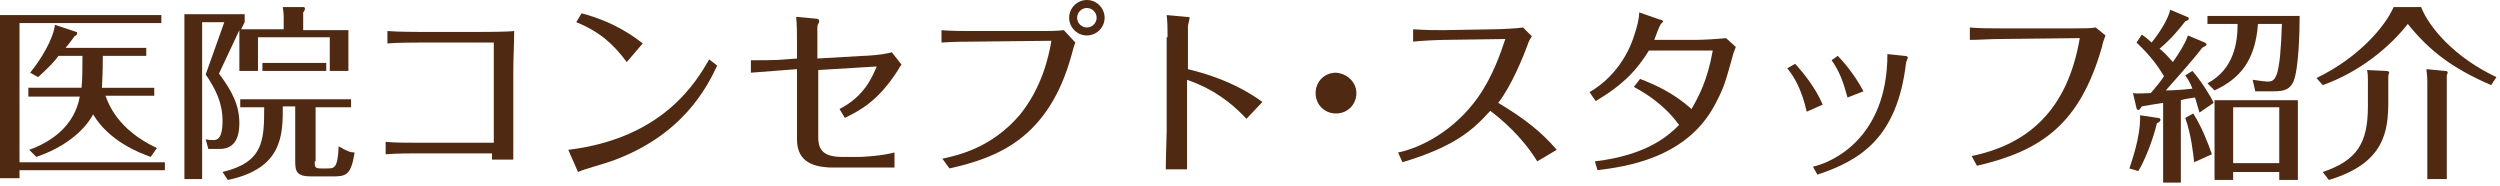 <?xml version="1.0" encoding="utf-8"?>
<!-- Generator: Adobe Illustrator 19.1.0, SVG Export Plug-In . SVG Version: 6.00 Build 0)  -->
<!DOCTYPE svg PUBLIC "-//W3C//DTD SVG 1.1//EN" "http://www.w3.org/Graphics/SVG/1.1/DTD/svg11.dtd">
<svg version="1.1" id="レイヤー_1" xmlns="http://www.w3.org/2000/svg" xmlns:xlink="http://www.w3.org/1999/xlink" x="0px"
	 y="0px" width="282px" height="21px" viewBox="0 0 282 21" style="enable-background:new 0 0 282 21;" xml:space="preserve">
<style type="text/css">
	.st0{fill:none;}
	.st1{fill:#502913;}
</style>
<g>
	<rect class="st0" width="282" height="21"/>
	<g>
		<g>
			<path class="st1" d="M18.6,18.3v0.9H2.2v0.9H0V1.7h18.2v0.9h-16v15.7H18.6z M17,17.7c-1.4-0.5-4.7-1.8-6.5-4.8
				c-0.2,0.4-1.7,3.2-6.4,4.8l-0.8-0.8c2.5-0.9,5.1-2.7,5.7-6H3.2V9.9h6c0.1-0.8,0.1-2.7,0.1-3.6H6.6C6,7.1,5.6,7.5,4.3,8.7L3.4,8.2
				c1.3-1.6,2.6-3.8,2.8-5.4l2.4,0.8c0.1,0,0.1,0.1,0.1,0.2c0,0.1,0,0.1-0.3,0.3c-0.2,0.3-0.9,1.2-1,1.3h9.1v0.9h-4.9
				c0,2.1-0.1,3.3-0.1,3.6h5.9v0.9h-5.5c0.3,0.8,1.3,3.8,5.8,5.9L17,17.7z"/>
			<path class="st1" d="M24.7,8.3c1.5,2,2.3,3.6,2.3,5.6c0,1.4-0.4,2.9-2.2,2.9h-1.3l-0.3-1.1c0.3,0.1,0.5,0.1,0.9,0.1
				c0.9,0,1-1.2,1-2.2c0-2-0.8-3.6-1.9-5.2l2.1-5.9h-2.5v17.7h-2V1.6h6.8v0.9l-0.4,0.8H32V1.9c0-0.6-0.1-0.9-0.1-1.1l2.3,0
				c0.1,0,0.2,0,0.2,0.2c0,0.1-0.1,0.3-0.2,0.4v2h5.1V8h-2.1V4.2h-8.1V8h-2.1V3.4L24.7,8.3z M35.5,18.2c0,0.6,0,0.8,0.7,0.8h0.7
				c0.8,0,1.2,0,1.3-2.5c1,0.6,1.4,0.7,1.8,0.7c-0.4,2.6-1,2.7-2.5,2.7h-2.4c-1.7,0-1.8-0.6-1.8-1.8v-6.1h-1.4c0,3.2,0,7-6.2,8.3
				l-0.6-0.9c4.6-1.1,4.7-3.5,4.7-7.3h-2.7v-0.9h12.5v0.9h-4V18.2z M29.6,8V7.1h7.2V8H29.6z"/>
			<path class="st1" d="M47.3,4.8c-0.2,0-2.6,0-3.6,0.1V3.5c1.2,0.1,3.5,0.1,3.6,0.1h6.9c0.4,0,3,0,3.8-0.1C58,5,57.9,6.5,57.9,8.2
				v4.1c0,1.8,0,3.9,0,5.7h-2.4v-0.7H47c-0.3,0-2.3,0-3.5,0.1v-1.4c0.9,0.1,2.6,0.1,3.5,0.1h8.7V4.8H47.3z"/>
			<path class="st1" d="M80.9,7.4c-1.1,2.3-3.8,7.9-12,10.8c-0.5,0.2-3.1,0.9-3.7,1.2l-1.1-2.5C74.9,15.6,78.6,9.1,80,6.7L80.9,7.4z
				 M70.7,7c-1.5-2-3-3.4-5.7-4.5l0.6-1c3.8,1,6,2.7,6.9,3.4L70.7,7z"/>
			<path class="st1" d="M89.9,4.7c0-0.6,0-2.2-0.1-2.8L92,2.1c0.2,0,0.4,0.1,0.4,0.2c0,0.1,0,0.1,0,0.2c-0.1,0.2-0.2,0.3-0.2,0.6
				v3.5l5.2-0.3c0.4,0,2.1-0.1,3.2-0.4l1.1,1.4c-0.2,0.2-0.3,0.4-0.4,0.6c-2.3,3.6-4.4,4.6-6,5.4l-0.6-1c2.9-1.5,3.7-3.7,4.2-4.8
				l-6.6,0.4v7.6c0,1.5,0.7,2.2,2.7,2.2h2c0.3,0,2.4-0.1,3.9-0.5v1.7H94c-2.9,0-4.1-1.1-4.1-3.2V7.8l-1.3,0.1
				c-1.2,0.1-2.7,0.2-3.9,0.3V6.8c0.8,0,3,0,3.9-0.1l1.3-0.1V4.7z"/>
			<path class="st1" d="M106.3,17.9c1.8-0.4,5.5-1.2,8.7-4.9c2.6-3.2,3.3-6.7,3.6-8.4l-9,0.1c-0.7,0-2,0-3.4,0.1V3.4
				c0.9,0.1,2.5,0.1,3.4,0.1l7.9,0c0.7,0,1.7,0,2.5-0.1l1.3,1.4c-0.2,0.5-0.2,0.6-0.4,1.3c-2.6,9.6-8.5,11.7-13.8,12.9L106.3,17.9z
				 M122.6,0c1.1,0,2,0.9,2,2c0,1.1-0.9,2-2,2s-2-0.9-2-2S121.5,0,122.6,0z M122.6,0.9c-0.6,0-1.1,0.5-1.1,1.1
				c0,0.6,0.5,1.1,1.1,1.1c0.6,0,1.1-0.5,1.1-1.1C123.7,1.4,123.2,0.9,122.6,0.9z"/>
			<path class="st1" d="M131.7,4.2c0-0.7,0-1.8-0.1-2.5l2.2,0.2c0.1,0,0.4,0,0.4,0.1c0,0.1-0.2,0.8-0.2,1v4.8
				c1.6,0.4,5.1,1.3,8.4,3.7l-1.8,1.9c-2.7-2.9-5.3-3.9-6.7-4.4v5.8c0,1.5,0,2.9,0,4.3h-2.4c0-1.3,0.1-3.7,0.1-4.3V4.2z"/>
			<path class="st1" d="M153,10.5c0,1.3-1,2.3-2.3,2.3s-2.3-1-2.3-2.3c0-1.3,1-2.3,2.3-2.3C152,8.3,153,9.3,153,10.5z"/>
			<path class="st1" d="M173.4,18.2c-1.7-2.8-4.1-4.8-5.3-5.7c-1.9,2.1-3.9,4-9.9,5.8l-0.5-1.1c2.5-0.5,6.3-2.4,9-6.2
				c1.7-2.4,2.6-5.1,3.1-6.6l-6.9,0.1c-0.6,0-2.8,0.1-3.5,0.2l0-1.4c1.6,0.1,2.1,0.1,3.5,0.1l5.7-0.1c0.7,0,2.6-0.1,3.2-0.2l1,1
				c-0.3,0.4-0.4,0.7-0.5,1c-0.4,1.1-1.8,4.6-3.3,6.5c3,1.8,4.9,3.3,6.6,5.3L173.4,18.2z"/>
			<path class="st1" d="M179.9,18.2c5.9-0.7,8.3-2.9,9.5-4.1c-1.8-2.5-4.2-3.8-5.1-4.3l0.7-0.9c1.8,0.7,3.8,1.6,5.8,3.4
				c0.8-1.4,1.8-3.2,2.4-6.6H186c-1.3,2.1-2.8,3.8-6,5.7l-0.7-1c3.4-2,4.7-5.2,5.1-6.6c0.2-0.6,0.5-1.6,0.5-2.4l2.3,0.8
				c0.1,0,0.4,0.1,0.4,0.2c0,0.1-0.3,0.3-0.3,0.4c-0.1,0.1-0.6,1.4-0.7,1.7h4.6c0.9,0,2.6-0.1,3.5-0.2l1.1,1
				c-0.1,0.3-0.3,0.7-0.4,1.2c-0.8,2.8-0.9,3.3-1.9,5.2c-3.2,6.2-10.2,7.1-13.3,7.5L179.9,18.2z"/>
			<path class="st1" d="M202.5,7.2c0.9,1,2.3,2.7,3.1,4.6l-1.8,0.8c-0.6-2.6-1.4-3.9-2.2-4.9L202.5,7.2z M214.8,6.3
				c0.3,0,0.4,0.1,0.4,0.2S215,7,215,7.1c-1,8.5-5.2,11-10,12.6l-0.5-0.9c1.9-0.4,8.4-3,8.4-12.7L214.8,6.3z M207.3,6.3
				c0.6,0.6,1.9,2.1,2.9,4l-1.8,0.7c-0.2-0.6-0.6-2.6-1.8-4.2L207.3,6.3z"/>
			<path class="st1" d="M222.4,17.6c6.3-1.3,10.8-5.1,12.2-13.3l-9,0.1c-1.2,0-2.3,0.1-3.4,0.1V3.1c0.9,0.1,2.5,0.1,3.4,0.1l8.3,0
				c1.3,0,1.9,0,2.5-0.1l1.1,0.9c-0.2,0.5-0.3,0.8-0.4,1.3C234.6,14,230.3,17,223,18.7L222.4,17.6z"/>
			<path class="st1" d="M243.4,13.3c0.2,0,0.3,0.1,0.3,0.2c0,0.2-0.2,0.3-0.4,0.4c-0.1,0.5-0.9,3.4-2.1,5.4l-1-0.3
				c0.1-0.4,1.3-3.5,1.2-6L243.4,13.3z M248.7,4.8c0,0,0.2,0.1,0.2,0.2c0,0.2-0.4,0.3-0.5,0.4c-1.3,1.7-3.5,4.1-4.1,4.8
				c0.9,0,2.2-0.1,3-0.2c-0.1-0.3-0.3-0.8-0.8-1.5l0.8-0.5c0.9,1,2.1,2.9,2.4,3.6l-1.6,1.1c-0.2-0.7-0.3-1-0.5-1.7
				c-0.6,0.1-0.9,0.1-1.6,0.3v9.3H244v-9c-1.2,0.2-1.9,0.3-2.4,0.4c-0.1,0.1-0.2,0.4-0.4,0.4c-0.1,0-0.2-0.1-0.2-0.2l-0.4-1.7
				c0.5,0.1,1.4,0,2,0c0.7-0.8,1.1-1.3,1.5-1.9c-0.6-1-1.4-2.2-3.1-3.8l0.6-0.9c0.4,0.3,0.7,0.5,1.1,0.9c0.9-1.1,1.9-2.7,2.1-3.7
				l1.9,0.8c0.1,0,0.2,0.1,0.2,0.2c0,0.2-0.2,0.2-0.4,0.3c-0.7,0.9-1.5,1.9-2.9,3.1c0.3,0.2,0.8,0.7,1.5,1.5c0.7-1,1.4-2.1,1.7-3
				L248.7,4.8z M247.4,12.8c0.9,1.4,1.7,3.4,2.1,4.6l-2,0.9c-0.1-0.9-0.3-3-1-5L247.4,12.8z M249,9.4c3-1.6,3.4-4.6,3.4-6.7H249V1.8
				h10.4c0,1.7-0.1,6-0.7,7.4c-0.5,1.1-1.4,1.1-2.5,1.1h-1.8L254.1,9c0.7,0.1,1.4,0.2,1.7,0.2c0.9,0,1.4-0.4,1.6-6.5h-2.7
				c-0.3,4.2-2.1,6.2-4.9,7.5L249,9.4z M251.9,19.4v0.9h-2.1v-9h9.4v9h-2.1v-0.9H251.9z M257.1,18.4v-6.3h-5.2v6.3H257.1z"/>
			<path class="st1" d="M273.1,0.8c0.9,2.3,3.8,5.7,8.5,7.9L281,9.6c-4.4-1.9-7-3.9-9.4-6.9c-2.1,2.7-5.6,5.5-9.6,6.9l-0.7-0.8
				c4.8-2.3,7.8-5.9,8.7-8H273.1z M267.1,9.1c0-0.4,0-0.8-0.1-1.2l2.1,0.1c0.1,0,0.4,0,0.4,0.2c0,0.1-0.1,0.2-0.1,0.4v2.8
				c0,3.4-0.4,7-6.7,8.9l-0.7-0.9c3.9-1.3,5.1-3.3,5.1-7.4V9.1z M275.8,8c0.1,0,0.3,0,0.3,0.2c0,0.1-0.1,0.2-0.1,0.3v11.7h-2.2V9.1
				c0-0.6-0.1-1.1-0.1-1.3L275.8,8z"/>
		</g>
	</g>
</g>
</svg>
